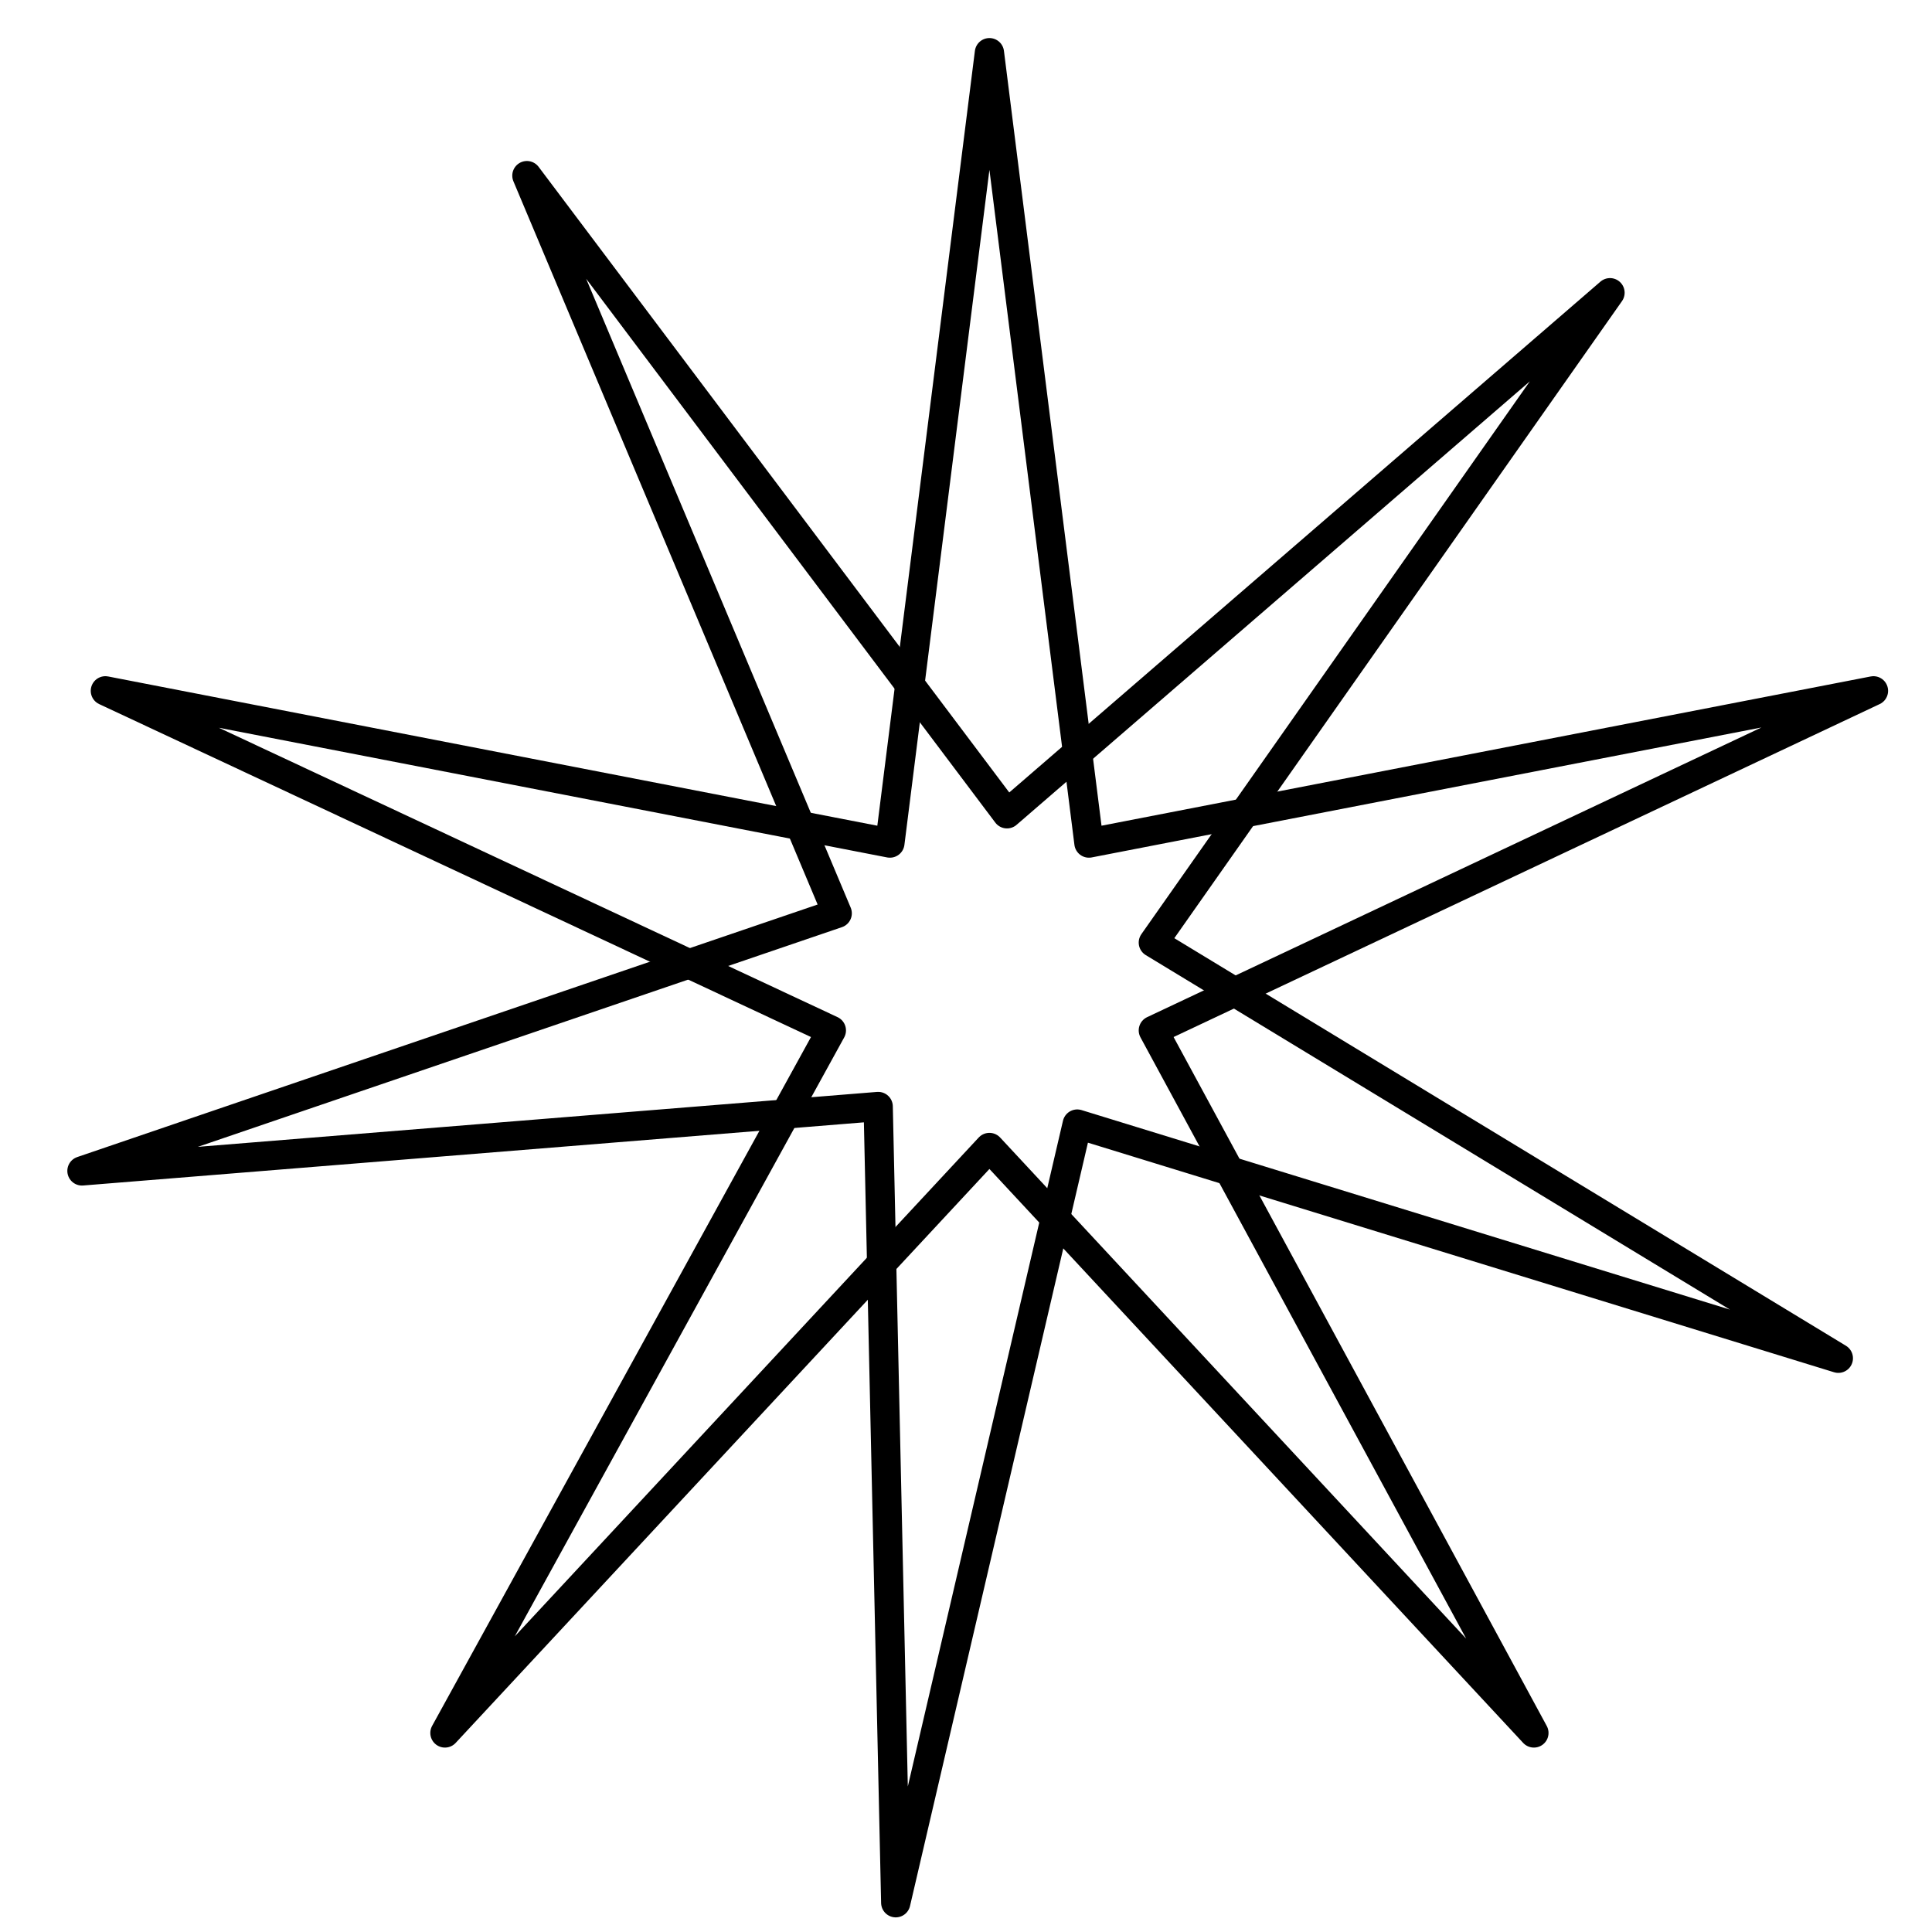 <?xml version="1.0" encoding="UTF-8"?>
<svg id="Layer_1" xmlns="http://www.w3.org/2000/svg" xmlns:xlink="http://www.w3.org/1999/xlink" version="1.1" viewBox="0 0 33 33">
  <!-- Generator: Adobe Illustrator 29.3.1, SVG Export Plug-In . SVG Version: 2.1.0 Build 151)  -->
  <defs>
    <style>
      .st0 {
        fill: none;
        stroke: #000;
        stroke-linecap: round;
        stroke-linejoin: round;
        stroke-width: .5px;
      }
    </style>
  </defs>
  <polygon class="st0" points="16.9 .9 18.6 14.4 32 11.8 19.7 17.6 26.2 29.6 16.9 19.6 7.6 29.6 14.2 17.6 1.8 11.8 15.2 14.4 16.9 .9"/>
  <polygon class="st0" points="9 3 17.2 13.9 27.5 5 19.7 16.1 31.4 23.2 18.4 19.2 15.3 32.5 15 18.9 1.4 20 14.3 15.6 9 3"/>
</svg>
